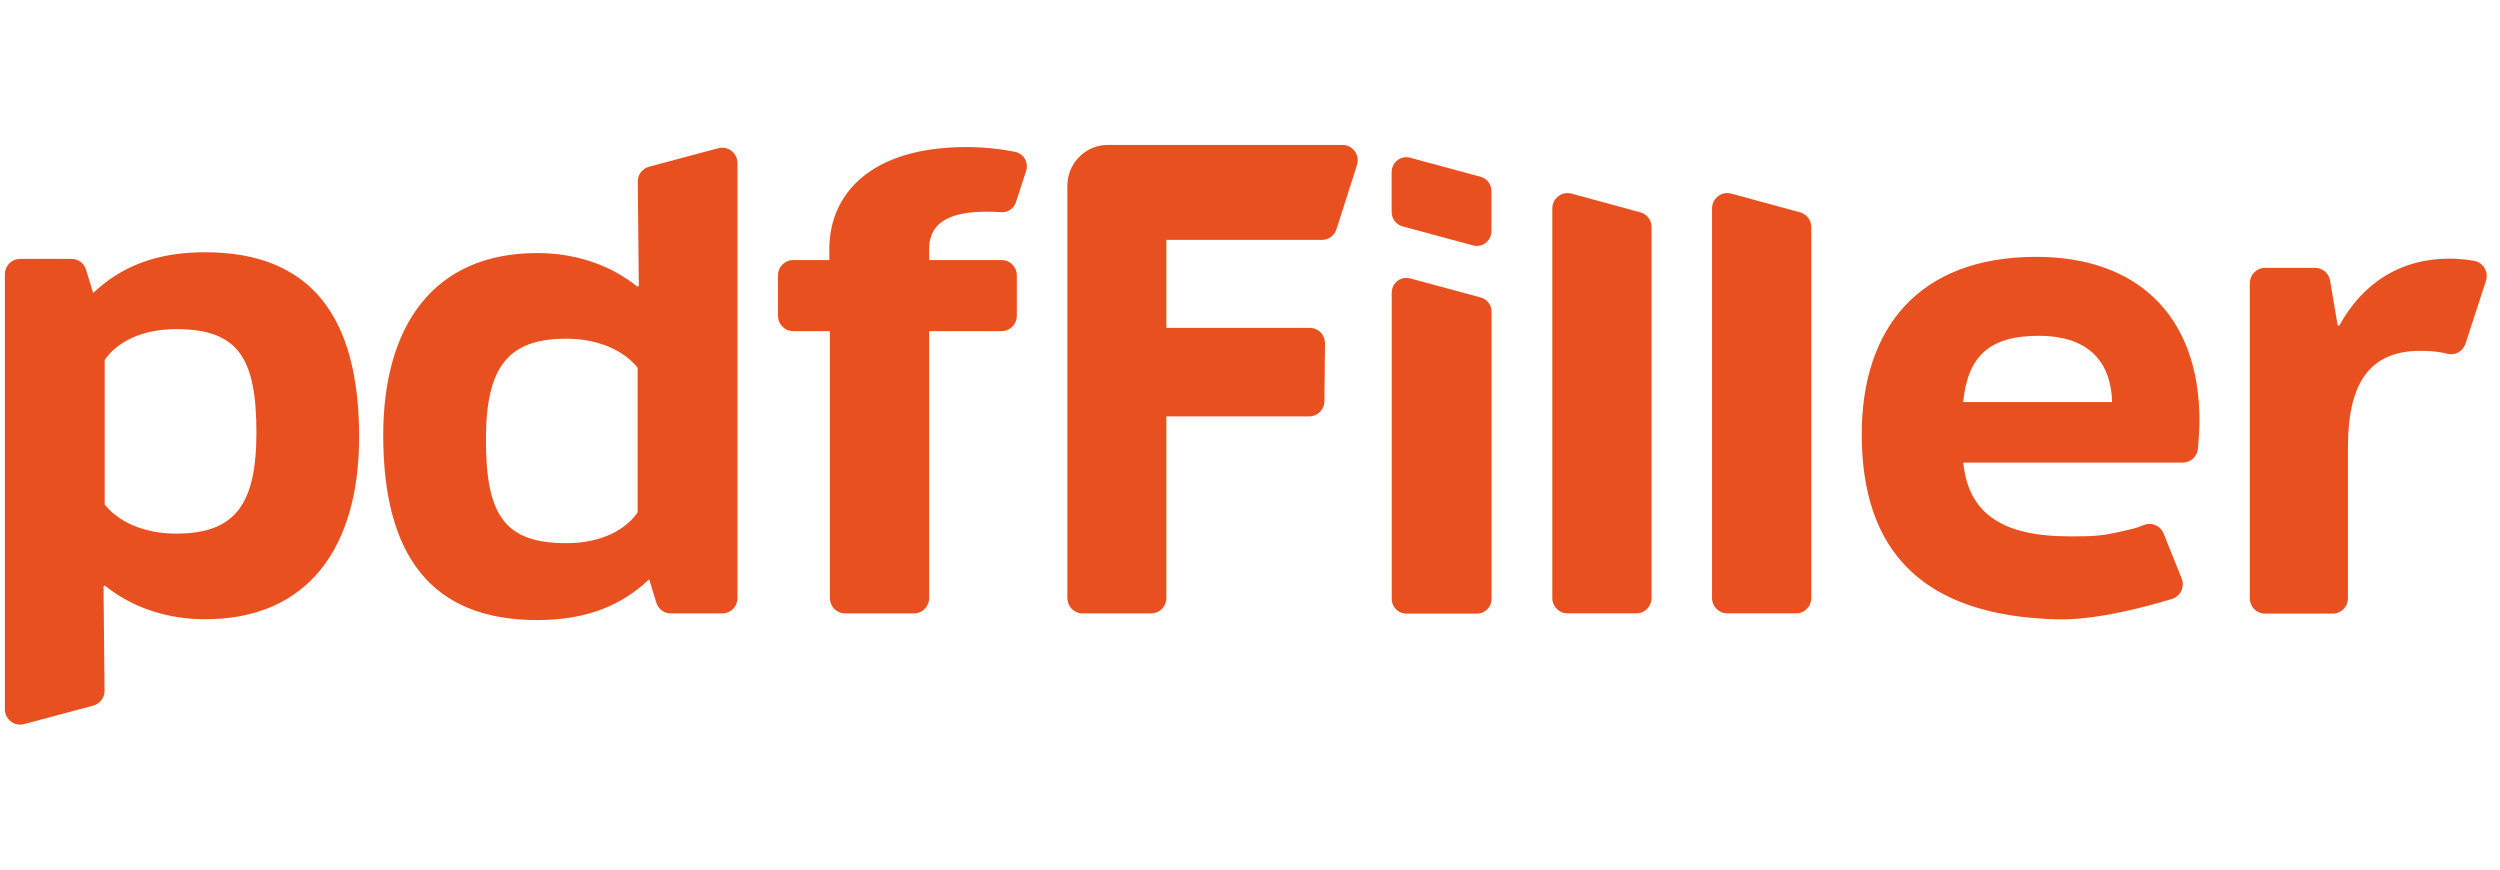 <svg width="138" height="48" viewBox="0 0 138 48" fill="none" xmlns="http://www.w3.org/2000/svg">
<g clip-path="url(#clip0_1885_14748)">
<path fill-rule="evenodd" clip-rule="evenodd" d="M11.319 13.924C17.148 13.924 19.823 17.461 19.823 24.117C19.823 30.163 17.052 34.182 11.319 34.182C9.279 34.182 7.486 33.572 6.092 32.558L5.778 32.317L5.714 32.382L5.771 38.123C5.775 38.461 5.579 38.764 5.281 38.901L5.148 38.949L1.321 39.972C1.251 39.99 1.179 40 1.106 40C0.695 40 0.353 39.701 0.282 39.306L0.268 39.154V15.137C0.268 14.722 0.565 14.376 0.956 14.305L1.106 14.291H3.948C4.271 14.291 4.56 14.476 4.699 14.761L4.75 14.889L5.141 16.175C6.638 14.76 8.549 13.924 11.319 13.924ZM39.87 8.152C40.281 8.152 40.624 8.451 40.694 8.846L40.708 8.998V33.014C40.708 33.43 40.412 33.776 40.021 33.847L39.87 33.861H37.028C36.706 33.861 36.417 33.675 36.277 33.391L36.227 33.263L35.835 31.977C34.339 33.392 32.428 34.228 29.657 34.228C23.829 34.228 21.154 30.691 21.154 24.034C21.154 17.989 23.924 13.969 29.657 13.969C31.698 13.969 33.491 14.579 34.884 15.593L35.198 15.834L35.262 15.77L35.205 10.029C35.202 9.69 35.398 9.387 35.695 9.251L35.829 9.202L39.656 8.18C39.725 8.161 39.797 8.152 39.87 8.152ZM112.404 14.178C117.883 14.178 121.411 17.327 121.411 23.244L121.401 23.651C121.388 23.955 121.363 24.325 121.326 24.761C121.287 25.199 120.926 25.534 120.491 25.534H108.373C108.657 28.365 110.546 29.606 114.23 29.606L114.936 29.603C115.967 29.588 116.373 29.516 117.79 29.173C117.938 29.137 118.119 29.075 118.331 28.985C118.711 28.825 119.141 28.969 119.357 29.306L119.43 29.448L120.429 31.932C120.604 32.365 120.397 32.859 119.969 33.035L119.893 33.062C117.273 33.85 115.165 34.225 113.569 34.187C106.107 34.008 102.767 30.401 102.767 23.975C102.767 18.154 105.885 14.178 112.404 14.178ZM135.179 14.277C135.548 14.277 135.897 14.301 136.22 14.341L136.589 14.402C137.044 14.49 137.341 14.934 137.253 15.393L137.227 15.497L136.093 18.973C135.956 19.394 135.52 19.637 135.095 19.529L134.831 19.469C134.792 19.462 134.754 19.455 134.719 19.449C134.378 19.394 134.016 19.366 133.605 19.366C130.645 19.366 129.606 21.37 129.606 24.679V33.026C129.606 33.493 129.23 33.872 128.768 33.872H125.027C124.564 33.872 124.189 33.493 124.189 33.026V15.632C124.189 15.164 124.564 14.786 125.027 14.786H127.796C128.204 14.786 128.554 15.083 128.622 15.49L129.039 17.967H129.133C130.456 15.549 132.597 14.277 135.179 14.277ZM77.695 15.341L77.838 15.366L81.737 16.419C82.045 16.503 82.272 16.76 82.323 17.07L82.335 17.206V33.058C82.335 33.458 82.049 33.79 81.673 33.859L81.528 33.872H77.63C77.234 33.872 76.905 33.584 76.837 33.205L76.824 33.058V16.152C76.824 16.081 76.833 16.01 76.851 15.942C76.941 15.604 77.228 15.373 77.554 15.341L77.695 15.341ZM74.11 8C74.197 8 74.284 8.014 74.367 8.041C74.759 8.169 74.993 8.56 74.941 8.957L74.907 9.106L73.772 12.655C73.677 12.955 73.426 13.172 73.128 13.227L72.975 13.242H64.383V18.097H72.302C72.721 18.102 73.061 18.404 73.128 18.8L73.14 18.952L73.107 22.148C73.103 22.56 72.807 22.901 72.419 22.971L72.269 22.985H64.383V33.014C64.383 33.43 64.086 33.776 63.695 33.847L63.544 33.861H59.756C59.345 33.861 59.003 33.561 58.932 33.167L58.918 33.014V10.256C58.918 9.083 59.804 8.12 60.937 8.01L61.153 8H74.11ZM53.358 8.117C53.916 8.117 54.494 8.156 55.05 8.222C55.317 8.254 55.643 8.307 56.027 8.38L56.129 8.407C56.505 8.532 56.728 8.909 56.676 9.291L56.643 9.434L56.082 11.158C55.966 11.514 55.623 11.744 55.252 11.715L55.15 11.707C54.915 11.693 54.678 11.686 54.441 11.686C52.232 11.686 51.375 12.412 51.294 13.559L51.288 13.744V14.355H55.291C55.702 14.355 56.044 14.655 56.115 15.049L56.129 15.201V17.432C56.129 17.848 55.833 18.193 55.441 18.265L55.291 18.278H51.288V33.014C51.288 33.43 50.992 33.776 50.601 33.847L50.45 33.861H46.648C46.237 33.861 45.895 33.561 45.824 33.167L45.81 33.014V18.278H43.782C43.371 18.278 43.029 17.979 42.958 17.584L42.944 17.432V15.201C42.944 14.786 43.241 14.441 43.632 14.369L43.782 14.355H45.779V13.744C45.779 10.754 48.008 8.117 53.358 8.117ZM95.342 10.657C95.415 10.657 95.489 10.667 95.56 10.686L99.363 11.72C99.729 11.819 99.983 12.155 99.983 12.537V33.011C99.983 33.478 99.608 33.857 99.145 33.857H95.342C94.879 33.857 94.504 33.478 94.504 33.011V11.503C94.504 11.036 94.879 10.657 95.342 10.657ZM86.525 10.657C86.599 10.657 86.672 10.667 86.743 10.686L90.546 11.72C90.912 11.819 91.166 12.155 91.166 12.537V33.011C91.166 33.478 90.791 33.857 90.328 33.857H86.525C86.062 33.857 85.687 33.478 85.687 33.011V11.503C85.687 11.036 86.062 10.657 86.525 10.657ZM31.249 18.696C28.033 18.696 26.823 20.272 26.823 24.259C26.823 28.375 27.81 29.983 31.249 29.983C33.28 29.983 34.498 29.192 35.089 28.431L35.198 28.279V20.304C34.466 19.372 33.065 18.696 31.249 18.696ZM9.727 18.168C7.697 18.168 6.478 18.96 5.888 19.721L5.778 19.872V27.848C6.51 28.78 7.912 29.455 9.727 29.455C12.944 29.455 14.154 27.88 14.154 23.892C14.154 19.776 13.166 18.168 9.727 18.168ZM112.554 18.536C109.752 18.536 108.618 19.713 108.366 22.194H116.586C116.522 19.713 115.01 18.536 112.554 18.536ZM77.691 8.68L77.835 8.705L81.73 9.758C82.038 9.842 82.264 10.099 82.316 10.409L82.328 10.545V12.761C82.328 12.832 82.318 12.903 82.3 12.972C82.198 13.358 81.837 13.604 81.456 13.573L81.312 13.548L77.418 12.494C77.109 12.411 76.883 12.153 76.831 11.844L76.82 11.708V9.491C76.82 9.42 76.829 9.349 76.847 9.281C76.937 8.943 77.224 8.712 77.55 8.681L77.691 8.68Z" fill="#E8501F"/>
</g>
<defs>
<clipPath id="clip0_1885_14748">
<rect width="137" height="48" fill="white" transform="translate(0.268)"/>
</clipPath>
</defs>
</svg>
